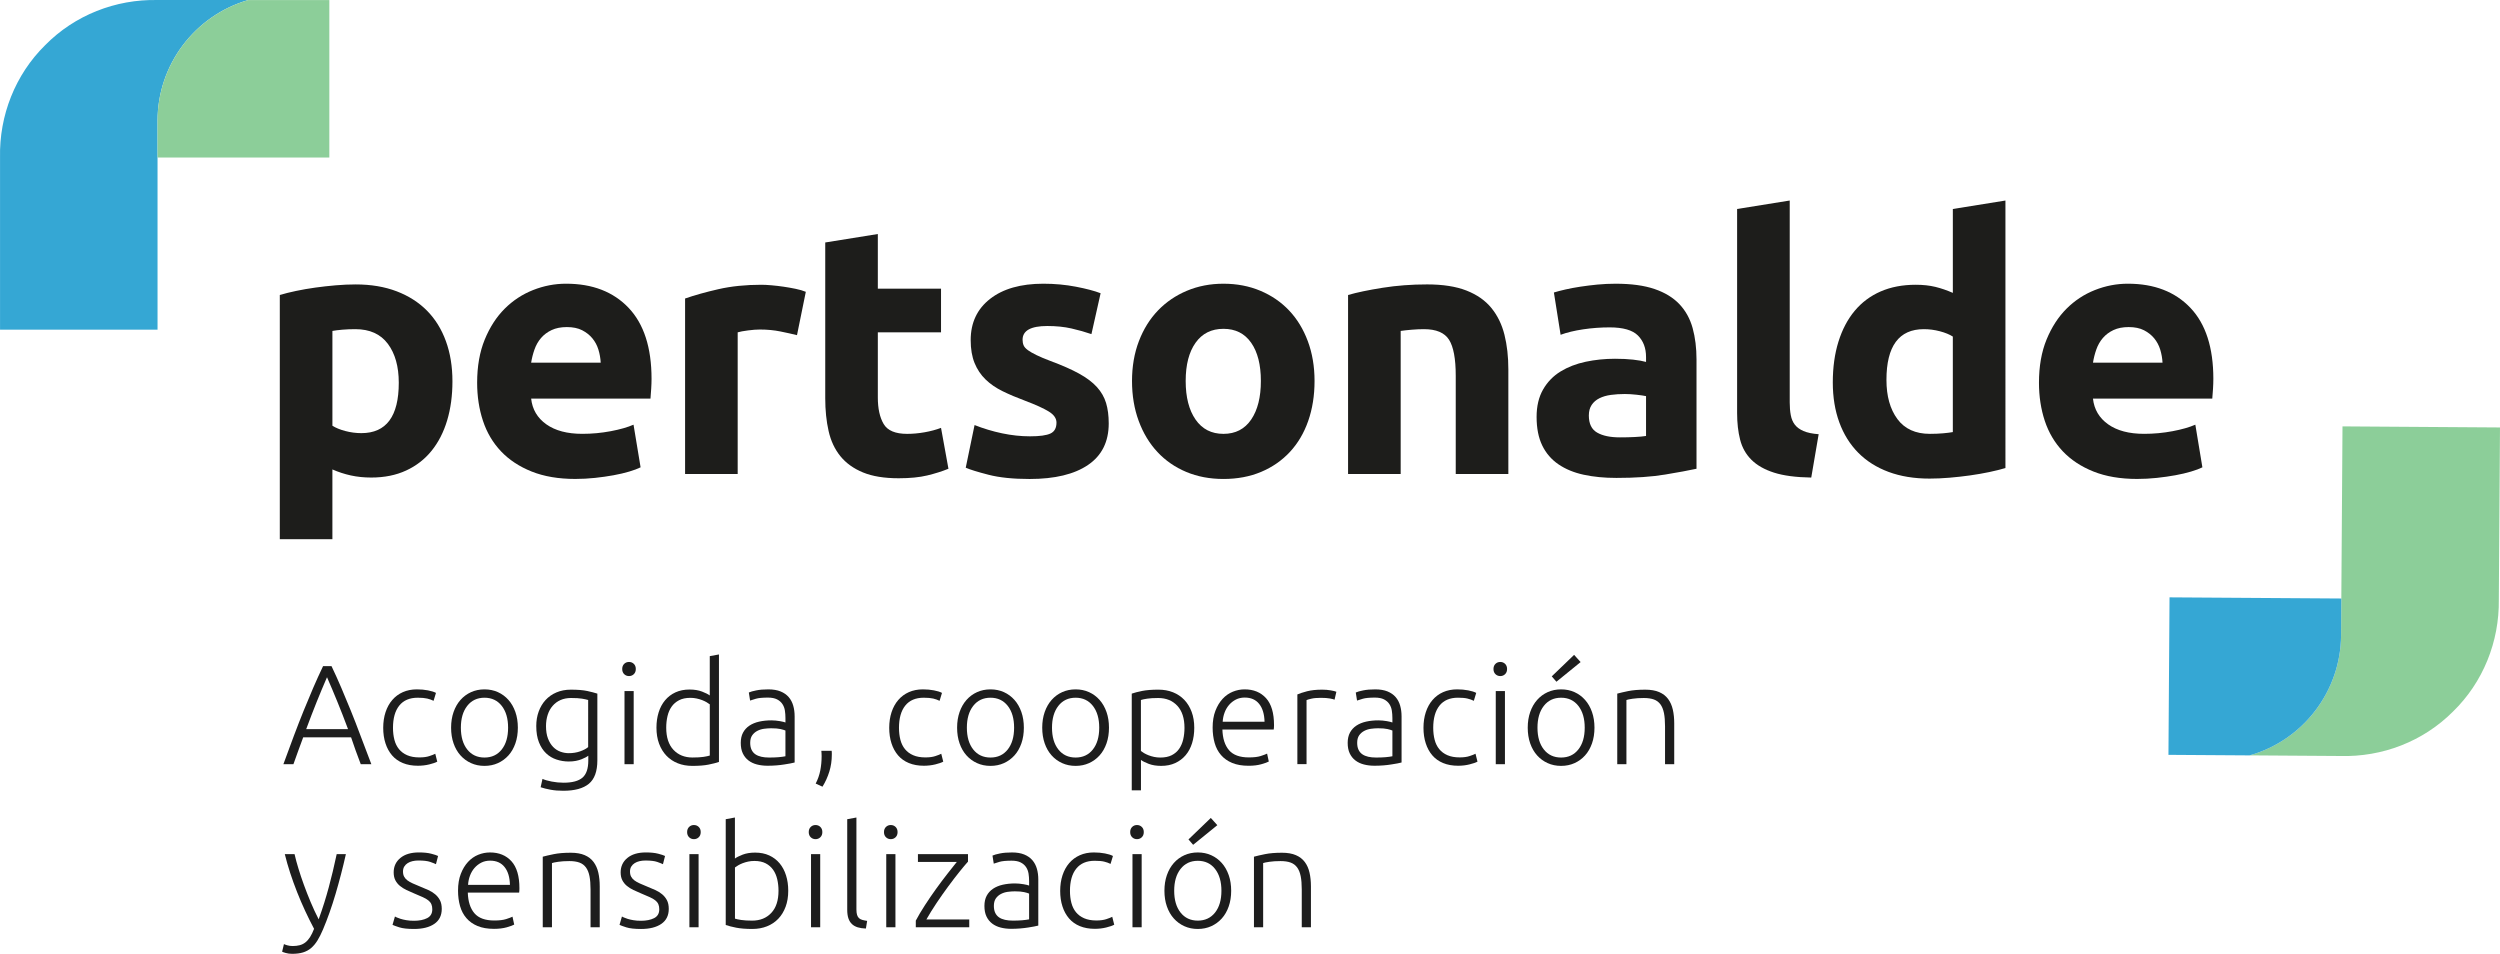 <?xml version="1.0" encoding="utf-8"?>
<!-- Generator: Adobe Illustrator 16.0.4, SVG Export Plug-In . SVG Version: 6.00 Build 0)  -->
<!DOCTYPE svg PUBLIC "-//W3C//DTD SVG 1.1//EN" "http://www.w3.org/Graphics/SVG/1.1/DTD/svg11.dtd">
<svg version="1.1" id="Capa_1" xmlns:x="http://ns.adobe.com/Extensibility/1.0/" xmlns:i="http://ns.adobe.com/AdobeIllustrator/10.0/" xmlns:graph="http://ns.adobe.com/Graphs/1.0/"
	 xmlns="http://www.w3.org/2000/svg" xmlns:xlink="http://www.w3.org/1999/xlink" x="0px" y="0px" width="204.237px"
	 height="77.925px" viewBox="0 0 204.237 77.925" enable-background="new 0 0 204.237 77.925" xml:space="preserve">
<g>
	<g>
		<path fill="#8CCE99" d="M183.776,61.71c4.406-1.246,7.446-5.266,7.478-9.805l0.116-17.072l12.867,0.088l-0.096,14.061
			c0.047,3.439-1.287,6.763-3.75,9.156c-2.428,2.432-5.768,3.72-9.205,3.623L183.776,61.71z"/>
		<path fill="#35A7D4" d="M177.151,61.667l0.088-12.867l14.035,0.095l-0.021,3.012c-0.031,4.539-3.071,8.559-7.478,9.805
			L177.151,61.667z"/>
	</g>
	<g>
		<g>
			<path fill="#1D1D1D" d="M29.471,62.43c-0.153-0.394-0.293-0.771-0.422-1.134c-0.128-0.363-0.251-0.717-0.368-1.062H24.77
				c-0.133,0.347-0.264,0.7-0.392,1.063s-0.263,0.74-0.406,1.132h-0.82c0.304-0.833,0.591-1.61,0.861-2.33s0.536-1.401,0.796-2.043
				c0.26-0.643,0.518-1.26,0.774-1.853c0.256-0.592,0.526-1.186,0.809-1.781h0.692c0.283,0.594,0.551,1.187,0.804,1.779
				c0.253,0.594,0.511,1.211,0.771,1.854c0.261,0.642,0.525,1.323,0.793,2.044c0.268,0.721,0.563,1.497,0.885,2.33H29.471z
				 M26.715,55.325c-0.29,0.665-0.572,1.341-0.847,2.024c-0.274,0.686-0.559,1.424-0.853,2.216h3.417
				c-0.296-0.794-0.583-1.533-0.864-2.219C27.29,56.661,27.005,55.987,26.715,55.325z"/>
			<path fill="#1D1D1D" d="M34.138,62.557c-0.462,0-0.87-0.073-1.225-0.22c-0.354-0.146-0.649-0.355-0.884-0.629
				s-0.414-0.602-0.537-0.982c-0.124-0.381-0.185-0.803-0.185-1.266c0-0.469,0.064-0.896,0.191-1.281
				c0.127-0.386,0.31-0.717,0.549-0.994c0.238-0.277,0.527-0.491,0.866-0.642c0.339-0.149,0.72-0.226,1.144-0.226
				c0.323,0,0.625,0.027,0.907,0.082c0.281,0.053,0.499,0.123,0.653,0.207l-0.196,0.647c-0.154-0.077-0.328-0.139-0.52-0.185
				C34.708,57.023,34.45,57,34.127,57c-0.663,0-1.165,0.215-1.508,0.642c-0.343,0.428-0.514,1.034-0.514,1.819
				c0,0.355,0.039,0.68,0.116,0.977c0.077,0.297,0.202,0.551,0.375,0.763s0.396,0.378,0.67,0.497s0.606,0.179,1,0.179
				c0.323,0,0.595-0.036,0.814-0.11c0.219-0.072,0.379-0.136,0.479-0.189l0.162,0.646c-0.139,0.077-0.356,0.152-0.653,0.225
				C34.772,62.521,34.462,62.557,34.138,62.557z"/>
			<path fill="#1D1D1D" d="M42.306,59.449c0,0.471-0.067,0.898-0.202,1.283s-0.323,0.713-0.566,0.982s-0.53,0.479-0.861,0.629
				s-0.697,0.226-1.098,0.226s-0.766-0.075-1.097-0.226c-0.332-0.15-0.618-0.359-0.861-0.629s-0.432-0.598-0.566-0.982
				s-0.202-0.812-0.202-1.283c0-0.469,0.067-0.896,0.202-1.281c0.135-0.386,0.324-0.715,0.566-0.988s0.529-0.485,0.861-0.636
				c0.331-0.149,0.697-0.226,1.097-0.226s0.767,0.076,1.098,0.226c0.331,0.15,0.618,0.362,0.861,0.636s0.431,0.603,0.566,0.988
				C42.239,58.552,42.306,58.98,42.306,59.449z M41.509,59.449c0-0.746-0.173-1.342-0.52-1.784S40.173,57,39.58,57
				c-0.593,0-1.062,0.223-1.409,0.665s-0.52,1.038-0.52,1.784c0,0.748,0.173,1.341,0.52,1.779c0.347,0.439,0.816,0.659,1.409,0.659
				c0.593,0,1.063-0.22,1.41-0.659C41.336,60.79,41.509,60.197,41.509,59.449z"/>
			<path fill="#1D1D1D" d="M48.061,61.737c-0.046,0.038-0.116,0.083-0.208,0.133s-0.206,0.103-0.341,0.156s-0.289,0.099-0.462,0.133
				s-0.368,0.052-0.583,0.052c-0.346,0-0.682-0.054-1.005-0.162c-0.324-0.107-0.606-0.277-0.849-0.508s-0.438-0.529-0.583-0.896
				c-0.146-0.366-0.22-0.811-0.22-1.335c0-0.423,0.065-0.815,0.197-1.178c0.131-0.361,0.317-0.676,0.56-0.941
				s0.539-0.475,0.89-0.624c0.351-0.15,0.745-0.226,1.184-0.226c0.555,0,1,0.037,1.334,0.109c0.335,0.074,0.61,0.145,0.826,0.215
				v5.453c0,0.893-0.231,1.53-0.693,1.912c-0.462,0.381-1.159,0.571-2.091,0.571c-0.385,0-0.734-0.028-1.046-0.087
				c-0.312-0.057-0.58-0.125-0.803-0.201l0.15-0.682c0.185,0.084,0.438,0.157,0.757,0.219c0.32,0.062,0.641,0.093,0.965,0.093
				c0.708,0,1.223-0.138,1.542-0.41c0.319-0.273,0.479-0.741,0.479-1.403V61.737z M48.049,57.185
				c-0.131-0.039-0.3-0.075-0.508-0.109c-0.208-0.035-0.504-0.053-0.89-0.053c-0.323,0-0.61,0.057-0.861,0.168
				s-0.464,0.27-0.641,0.474s-0.312,0.446-0.404,0.728s-0.139,0.592-0.139,0.93c0,0.394,0.054,0.73,0.162,1.012
				s0.249,0.51,0.422,0.688c0.173,0.177,0.372,0.306,0.595,0.387c0.224,0.081,0.451,0.121,0.682,0.121c0.339,0,0.649-0.05,0.93-0.15
				c0.281-0.1,0.499-0.215,0.653-0.346V57.185z"/>
			<path fill="#1D1D1D" d="M51.942,54.655c0,0.177-0.054,0.317-0.162,0.421c-0.108,0.104-0.239,0.156-0.393,0.156
				c-0.154,0-0.285-0.052-0.393-0.156c-0.108-0.104-0.162-0.244-0.162-0.421s0.054-0.317,0.162-0.422
				c0.107-0.104,0.238-0.155,0.393-0.155c0.154,0,0.285,0.051,0.393,0.155C51.888,54.337,51.942,54.478,51.942,54.655z
				 M51.769,62.43h-0.751v-5.974h0.751V62.43z"/>
			<path fill="#1D1D1D" d="M58.736,62.246c-0.224,0.076-0.508,0.15-0.855,0.219c-0.347,0.07-0.786,0.104-1.317,0.104
				c-0.439,0-0.837-0.071-1.196-0.214c-0.358-0.143-0.666-0.348-0.924-0.618c-0.258-0.27-0.458-0.597-0.601-0.981
				c-0.143-0.386-0.214-0.82-0.214-1.307c0-0.453,0.06-0.871,0.179-1.253c0.119-0.382,0.294-0.71,0.526-0.987
				c0.231-0.277,0.514-0.493,0.849-0.647c0.335-0.153,0.718-0.231,1.149-0.231c0.393,0,0.734,0.057,1.022,0.168
				c0.289,0.111,0.499,0.218,0.63,0.318v-3.213l0.751-0.139V62.246z M57.985,57.542c-0.069-0.053-0.156-0.111-0.26-0.173
				s-0.225-0.119-0.364-0.173c-0.139-0.055-0.289-0.099-0.451-0.133c-0.162-0.035-0.331-0.053-0.508-0.053
				c-0.37,0-0.68,0.066-0.93,0.197c-0.25,0.131-0.453,0.306-0.606,0.525c-0.154,0.219-0.266,0.478-0.335,0.773
				c-0.069,0.297-0.104,0.611-0.104,0.941c0,0.786,0.196,1.389,0.589,1.809c0.393,0.42,0.913,0.63,1.56,0.63
				c0.37,0,0.668-0.018,0.896-0.052c0.227-0.035,0.398-0.071,0.514-0.109V57.542z"/>
			<path fill="#1D1D1D" d="M62.768,56.318c0.393,0,0.726,0.057,0.999,0.168s0.495,0.266,0.665,0.463
				c0.169,0.195,0.292,0.429,0.37,0.698s0.116,0.562,0.116,0.878v3.767c-0.077,0.022-0.189,0.048-0.335,0.075
				c-0.146,0.027-0.316,0.056-0.509,0.086c-0.192,0.031-0.406,0.057-0.641,0.076c-0.235,0.019-0.476,0.028-0.722,0.028
				c-0.316,0-0.606-0.034-0.872-0.104c-0.266-0.068-0.497-0.178-0.693-0.328c-0.196-0.15-0.351-0.344-0.462-0.578
				c-0.112-0.234-0.167-0.521-0.167-0.861c0-0.322,0.062-0.6,0.185-0.832c0.123-0.23,0.296-0.421,0.52-0.571
				c0.223-0.149,0.489-0.26,0.797-0.329c0.308-0.069,0.643-0.104,1.005-0.104c0.108,0,0.221,0.006,0.341,0.017
				c0.12,0.012,0.235,0.027,0.347,0.046c0.112,0.02,0.208,0.039,0.289,0.059c0.081,0.02,0.136,0.036,0.167,0.052v-0.37
				c0-0.207-0.016-0.41-0.046-0.606s-0.098-0.373-0.202-0.531c-0.104-0.157-0.25-0.284-0.439-0.382
				c-0.189-0.096-0.438-0.145-0.745-0.145c-0.439,0-0.767,0.031-0.982,0.094c-0.215,0.061-0.374,0.111-0.474,0.149l-0.104-0.658
				c0.131-0.062,0.333-0.12,0.607-0.173C62.053,56.345,62.382,56.318,62.768,56.318z M62.837,61.887c0.292,0,0.549-0.01,0.768-0.028
				c0.22-0.02,0.406-0.045,0.561-0.076v-2.102c-0.085-0.039-0.22-0.08-0.404-0.122c-0.185-0.042-0.439-0.063-0.763-0.063
				c-0.185,0-0.377,0.014-0.578,0.041c-0.201,0.026-0.385,0.084-0.555,0.173s-0.308,0.21-0.416,0.364s-0.162,0.357-0.162,0.611
				c0,0.225,0.037,0.412,0.11,0.566s0.177,0.277,0.312,0.37c0.134,0.093,0.296,0.159,0.485,0.202
				C62.384,61.867,62.598,61.887,62.837,61.887z"/>
			<path fill="#1D1D1D" d="M67.943,61.333c0.008,0.069,0.012,0.132,0.012,0.185c0,0.055,0,0.101,0,0.139
				c0,0.479-0.067,0.936-0.202,1.375s-0.322,0.852-0.561,1.236l-0.555-0.254c0.177-0.34,0.302-0.695,0.375-1.068
				c0.073-0.374,0.11-0.762,0.11-1.162c0-0.092-0.002-0.169-0.006-0.23s-0.01-0.135-0.017-0.22H67.943z"/>
			<path fill="#1D1D1D" d="M75.476,62.557c-0.462,0-0.87-0.073-1.225-0.22c-0.354-0.146-0.649-0.355-0.884-0.629
				s-0.414-0.602-0.537-0.982c-0.124-0.381-0.185-0.803-0.185-1.266c0-0.469,0.064-0.896,0.191-1.281
				c0.127-0.386,0.31-0.717,0.549-0.994c0.238-0.277,0.527-0.491,0.866-0.642c0.339-0.149,0.72-0.226,1.144-0.226
				c0.323,0,0.625,0.027,0.907,0.082c0.281,0.053,0.499,0.123,0.653,0.207l-0.196,0.647c-0.154-0.077-0.328-0.139-0.52-0.185
				C76.046,57.023,75.788,57,75.464,57c-0.663,0-1.165,0.215-1.508,0.642c-0.343,0.428-0.514,1.034-0.514,1.819
				c0,0.355,0.039,0.68,0.116,0.977c0.077,0.297,0.202,0.551,0.375,0.763s0.396,0.378,0.67,0.497s0.606,0.179,1,0.179
				c0.323,0,0.595-0.036,0.814-0.11c0.219-0.072,0.379-0.136,0.479-0.189l0.162,0.646c-0.139,0.077-0.356,0.152-0.653,0.225
				C76.109,62.521,75.799,62.557,75.476,62.557z"/>
			<path fill="#1D1D1D" d="M83.644,59.449c0,0.471-0.067,0.898-0.202,1.283s-0.323,0.713-0.566,0.982s-0.53,0.479-0.861,0.629
				s-0.697,0.226-1.098,0.226s-0.766-0.075-1.097-0.226c-0.332-0.15-0.618-0.359-0.861-0.629s-0.432-0.598-0.566-0.982
				s-0.202-0.812-0.202-1.283c0-0.469,0.067-0.896,0.202-1.281c0.135-0.386,0.324-0.715,0.566-0.988s0.529-0.485,0.861-0.636
				c0.331-0.149,0.697-0.226,1.097-0.226s0.767,0.076,1.098,0.226c0.331,0.15,0.618,0.362,0.861,0.636s0.431,0.603,0.566,0.988
				C83.576,58.552,83.644,58.98,83.644,59.449z M82.847,59.449c0-0.746-0.173-1.342-0.52-1.784S81.51,57,80.917,57
				c-0.593,0-1.062,0.223-1.409,0.665s-0.52,1.038-0.52,1.784c0,0.748,0.173,1.341,0.52,1.779c0.347,0.439,0.816,0.659,1.409,0.659
				c0.593,0,1.063-0.22,1.41-0.659C82.673,60.79,82.847,60.197,82.847,59.449z"/>
			<path fill="#1D1D1D" d="M90.598,59.449c0,0.471-0.067,0.898-0.202,1.283s-0.323,0.713-0.566,0.982s-0.53,0.479-0.861,0.629
				s-0.697,0.226-1.098,0.226s-0.766-0.075-1.097-0.226c-0.332-0.15-0.618-0.359-0.861-0.629s-0.432-0.598-0.566-0.982
				s-0.202-0.812-0.202-1.283c0-0.469,0.067-0.896,0.202-1.281c0.135-0.386,0.324-0.715,0.566-0.988s0.529-0.485,0.861-0.636
				c0.331-0.149,0.697-0.226,1.097-0.226s0.767,0.076,1.098,0.226c0.331,0.15,0.618,0.362,0.861,0.636s0.431,0.603,0.566,0.988
				C90.531,58.552,90.598,58.98,90.598,59.449z M89.801,59.449c0-0.746-0.173-1.342-0.52-1.784S88.465,57,87.872,57
				c-0.593,0-1.062,0.223-1.409,0.665s-0.52,1.038-0.52,1.784c0,0.748,0.173,1.341,0.52,1.779c0.347,0.439,0.816,0.659,1.409,0.659
				c0.593,0,1.063-0.22,1.41-0.659C89.628,60.79,89.801,60.197,89.801,59.449z"/>
			<path fill="#1D1D1D" d="M93.209,64.568h-0.751v-7.902c0.223-0.078,0.508-0.15,0.855-0.221c0.347-0.068,0.786-0.104,1.317-0.104
				c0.439,0,0.838,0.071,1.196,0.214c0.358,0.143,0.666,0.349,0.924,0.618c0.258,0.27,0.458,0.598,0.601,0.982
				s0.214,0.82,0.214,1.305c0,0.455-0.06,0.873-0.179,1.254c-0.119,0.381-0.294,0.709-0.525,0.982s-0.514,0.486-0.849,0.641
				s-0.718,0.231-1.15,0.231c-0.393,0-0.733-0.056-1.022-0.167c-0.289-0.112-0.499-0.219-0.629-0.318V64.568z M93.209,61.355
				c0.069,0.055,0.156,0.112,0.26,0.174c0.104,0.062,0.226,0.119,0.364,0.174c0.138,0.054,0.289,0.098,0.45,0.133
				c0.162,0.034,0.331,0.052,0.508,0.052c0.37,0,0.68-0.063,0.93-0.19s0.453-0.301,0.606-0.52c0.154-0.221,0.266-0.479,0.335-0.775
				c0.069-0.296,0.104-0.609,0.104-0.941c0-0.785-0.197-1.388-0.589-1.808c-0.393-0.42-0.913-0.63-1.56-0.63
				c-0.37,0-0.668,0.018-0.896,0.053c-0.228,0.034-0.399,0.07-0.514,0.109V61.355z"/>
			<path fill="#1D1D1D" d="M99.066,59.438c0-0.524,0.075-0.979,0.226-1.369c0.15-0.39,0.347-0.714,0.589-0.977
				c0.243-0.262,0.52-0.456,0.832-0.583s0.633-0.191,0.965-0.191c0.731,0,1.315,0.239,1.75,0.717s0.653,1.213,0.653,2.207
				c0,0.062-0.002,0.123-0.006,0.185s-0.01,0.12-0.018,0.173h-4.194c0.023,0.732,0.204,1.295,0.543,1.688s0.878,0.589,1.618,0.589
				c0.408,0,0.731-0.038,0.971-0.115c0.238-0.077,0.412-0.143,0.52-0.196l0.139,0.646c-0.107,0.062-0.311,0.135-0.606,0.22
				c-0.297,0.085-0.646,0.127-1.046,0.127c-0.524,0-0.97-0.077-1.34-0.231c-0.37-0.153-0.674-0.369-0.913-0.646
				s-0.412-0.606-0.52-0.988C99.121,60.31,99.066,59.892,99.066,59.438z M103.307,58.964c-0.016-0.624-0.161-1.109-0.438-1.456
				s-0.67-0.521-1.179-0.521c-0.27,0-0.51,0.055-0.722,0.162c-0.212,0.108-0.397,0.253-0.555,0.434
				c-0.158,0.182-0.281,0.391-0.37,0.63c-0.089,0.239-0.141,0.489-0.156,0.751H103.307z"/>
			<path fill="#1D1D1D" d="M108.021,56.341c0.246,0,0.479,0.02,0.699,0.059c0.219,0.038,0.371,0.076,0.455,0.115l-0.149,0.646
				c-0.062-0.03-0.187-0.063-0.376-0.098c-0.188-0.035-0.438-0.053-0.744-0.053c-0.324,0-0.584,0.023-0.78,0.07
				c-0.196,0.045-0.325,0.084-0.388,0.115v5.233h-0.75v-5.696c0.191-0.084,0.457-0.171,0.797-0.26
				C107.122,56.386,107.534,56.341,108.021,56.341z"/>
			<path fill="#1D1D1D" d="M112.353,56.318c0.393,0,0.726,0.057,0.999,0.168s0.495,0.266,0.665,0.463
				c0.169,0.195,0.292,0.429,0.369,0.698s0.115,0.562,0.115,0.878v3.767c-0.076,0.022-0.188,0.048-0.334,0.075
				c-0.146,0.027-0.316,0.056-0.51,0.086c-0.191,0.031-0.406,0.057-0.641,0.076c-0.234,0.019-0.476,0.028-0.723,0.028
				c-0.315,0-0.605-0.034-0.871-0.104c-0.266-0.068-0.497-0.178-0.693-0.328c-0.197-0.15-0.352-0.344-0.463-0.578
				s-0.167-0.521-0.167-0.861c0-0.322,0.062-0.6,0.185-0.832c0.123-0.23,0.297-0.421,0.52-0.571c0.224-0.149,0.49-0.26,0.798-0.329
				s0.644-0.104,1.005-0.104c0.107,0,0.221,0.006,0.341,0.017c0.12,0.012,0.235,0.027,0.347,0.046
				c0.111,0.02,0.208,0.039,0.289,0.059c0.08,0.02,0.137,0.036,0.168,0.052v-0.37c0-0.207-0.016-0.41-0.047-0.606
				s-0.098-0.373-0.202-0.531c-0.104-0.157-0.251-0.284-0.438-0.382c-0.189-0.096-0.438-0.145-0.746-0.145
				c-0.438,0-0.766,0.031-0.982,0.094c-0.215,0.061-0.373,0.111-0.473,0.149l-0.104-0.658c0.131-0.062,0.333-0.12,0.606-0.173
				C111.638,56.345,111.968,56.318,112.353,56.318z M112.422,61.887c0.292,0,0.549-0.01,0.769-0.028
				c0.219-0.02,0.406-0.045,0.561-0.076v-2.102c-0.086-0.039-0.221-0.08-0.404-0.122c-0.186-0.042-0.439-0.063-0.764-0.063
				c-0.185,0-0.377,0.014-0.577,0.041c-0.2,0.026-0.386,0.084-0.555,0.173s-0.308,0.21-0.416,0.364s-0.161,0.357-0.161,0.611
				c0,0.225,0.036,0.412,0.109,0.566s0.178,0.277,0.312,0.37c0.134,0.093,0.296,0.159,0.484,0.202
				C111.97,61.867,112.183,61.887,112.422,61.887z"/>
			<path fill="#1D1D1D" d="M119.122,62.557c-0.461,0-0.869-0.073-1.225-0.22c-0.354-0.146-0.648-0.355-0.883-0.629
				c-0.235-0.273-0.414-0.602-0.537-0.982c-0.124-0.381-0.186-0.803-0.186-1.266c0-0.469,0.064-0.896,0.191-1.281
				c0.127-0.386,0.31-0.717,0.549-0.994c0.238-0.277,0.527-0.491,0.865-0.642c0.34-0.149,0.721-0.226,1.145-0.226
				c0.323,0,0.625,0.027,0.906,0.082c0.281,0.053,0.499,0.123,0.653,0.207l-0.196,0.647c-0.154-0.077-0.328-0.139-0.52-0.185
				c-0.193-0.047-0.451-0.07-0.774-0.07c-0.663,0-1.165,0.215-1.508,0.642c-0.343,0.428-0.515,1.034-0.515,1.819
				c0,0.355,0.039,0.68,0.116,0.977s0.202,0.551,0.376,0.763c0.173,0.212,0.396,0.378,0.67,0.497s0.605,0.179,0.999,0.179
				c0.323,0,0.595-0.036,0.814-0.11c0.22-0.072,0.38-0.136,0.479-0.189l0.162,0.646c-0.139,0.077-0.357,0.152-0.653,0.225
				C119.757,62.521,119.446,62.557,119.122,62.557z"/>
			<path fill="#1D1D1D" d="M123.12,54.655c0,0.177-0.055,0.317-0.162,0.421c-0.107,0.104-0.238,0.156-0.393,0.156
				s-0.285-0.052-0.393-0.156c-0.108-0.104-0.162-0.244-0.162-0.421s0.054-0.317,0.162-0.422c0.107-0.104,0.238-0.155,0.393-0.155
				s0.285,0.051,0.393,0.155S123.12,54.478,123.12,54.655z M122.946,62.43h-0.75v-5.974h0.75V62.43z"/>
			<path fill="#1D1D1D" d="M130.26,59.449c0,0.471-0.067,0.898-0.202,1.283s-0.323,0.713-0.566,0.982
				c-0.242,0.27-0.529,0.479-0.86,0.629s-0.697,0.226-1.098,0.226s-0.767-0.075-1.097-0.226c-0.332-0.15-0.619-0.359-0.861-0.629
				s-0.432-0.598-0.566-0.982s-0.202-0.812-0.202-1.283c0-0.469,0.067-0.896,0.202-1.281c0.135-0.386,0.324-0.715,0.566-0.988
				s0.529-0.485,0.861-0.636c0.33-0.149,0.696-0.226,1.097-0.226s0.767,0.076,1.098,0.226c0.331,0.15,0.618,0.362,0.86,0.636
				c0.243,0.273,0.432,0.603,0.566,0.988C130.192,58.552,130.26,58.98,130.26,59.449z M129.463,59.449
				c0-0.746-0.173-1.342-0.521-1.784c-0.346-0.442-0.816-0.665-1.409-0.665s-1.062,0.223-1.409,0.665s-0.52,1.038-0.52,1.784
				c0,0.748,0.173,1.341,0.52,1.779c0.347,0.439,0.816,0.659,1.409,0.659s1.063-0.22,1.409-0.659
				C129.29,60.79,129.463,60.197,129.463,59.449z M129.128,54.088l-1.976,1.606l-0.382-0.439l1.826-1.756L129.128,54.088z"/>
			<path fill="#1D1D1D" d="M132.12,56.666c0.223-0.062,0.523-0.131,0.9-0.209c0.377-0.076,0.84-0.115,1.387-0.115
				c0.454,0,0.834,0.066,1.138,0.197s0.547,0.316,0.728,0.56c0.182,0.243,0.311,0.534,0.388,0.872
				c0.077,0.34,0.115,0.713,0.115,1.121v3.339h-0.751v-3.097c0-0.424-0.029-0.781-0.086-1.074c-0.059-0.293-0.154-0.531-0.289-0.717
				c-0.135-0.184-0.312-0.317-0.531-0.398c-0.221-0.08-0.496-0.121-0.826-0.121c-0.355,0-0.661,0.02-0.919,0.059
				c-0.259,0.038-0.426,0.072-0.503,0.104v5.245h-0.75V56.666z"/>
			<path fill="#1D1D1D" d="M25.658,75.88c-0.251-0.472-0.494-0.961-0.73-1.469s-0.456-1.022-0.661-1.542
				c-0.205-0.52-0.392-1.039-0.562-1.559c-0.17-0.52-0.316-1.03-0.438-1.531h0.797c0.084,0.37,0.192,0.769,0.323,1.196
				c0.13,0.428,0.278,0.868,0.444,1.322c0.166,0.455,0.348,0.921,0.548,1.398c0.2,0.479,0.418,0.947,0.655,1.409
				c0.171-0.476,0.324-0.925,0.456-1.349s0.255-0.845,0.368-1.264c0.113-0.42,0.222-0.85,0.327-1.287
				c0.105-0.439,0.212-0.914,0.322-1.427h0.751c-0.251,1.118-0.533,2.205-0.846,3.261c-0.312,1.057-0.654,2.021-1.025,2.897
				c-0.146,0.347-0.297,0.646-0.452,0.896c-0.154,0.25-0.327,0.456-0.516,0.617c-0.189,0.162-0.41,0.281-0.661,0.359
				c-0.251,0.076-0.547,0.115-0.887,0.115c-0.194,0-0.37-0.023-0.528-0.07c-0.158-0.045-0.257-0.08-0.295-0.104l0.15-0.623
				c0.031,0.022,0.118,0.055,0.261,0.098c0.143,0.042,0.292,0.063,0.446,0.063c0.216,0,0.411-0.022,0.585-0.069
				s0.33-0.125,0.469-0.236c0.139-0.112,0.264-0.257,0.376-0.434C25.446,76.373,25.554,76.15,25.658,75.88z"/>
			<path fill="#1D1D1D" d="M33.826,75.222c0.431,0,0.788-0.072,1.069-0.215c0.281-0.143,0.421-0.383,0.421-0.722
				c0-0.161-0.025-0.3-0.075-0.416c-0.05-0.115-0.133-0.22-0.248-0.312c-0.116-0.093-0.268-0.182-0.457-0.266
				c-0.189-0.085-0.422-0.186-0.699-0.301c-0.224-0.092-0.436-0.187-0.636-0.283c-0.2-0.096-0.377-0.208-0.531-0.335
				c-0.154-0.127-0.277-0.279-0.37-0.456c-0.093-0.178-0.139-0.393-0.139-0.647c0-0.485,0.183-0.878,0.549-1.179
				c0.366-0.3,0.868-0.45,1.507-0.45c0.408,0,0.746,0.034,1.011,0.104c0.266,0.068,0.452,0.131,0.56,0.185l-0.173,0.67
				c-0.092-0.046-0.248-0.108-0.468-0.185c-0.219-0.077-0.541-0.115-0.965-0.115c-0.169,0-0.329,0.018-0.479,0.052
				c-0.15,0.034-0.283,0.089-0.399,0.162c-0.115,0.073-0.208,0.165-0.277,0.278c-0.069,0.111-0.104,0.248-0.104,0.41
				s0.031,0.301,0.093,0.417c0.062,0.116,0.152,0.218,0.271,0.307c0.119,0.089,0.266,0.171,0.439,0.248s0.372,0.161,0.595,0.253
				c0.231,0.092,0.453,0.186,0.665,0.282c0.212,0.096,0.398,0.211,0.56,0.346c0.162,0.135,0.293,0.296,0.393,0.485
				s0.15,0.426,0.15,0.711c0,0.539-0.202,0.947-0.607,1.225c-0.404,0.277-0.957,0.416-1.658,0.416c-0.524,0-0.924-0.045-1.202-0.133
				c-0.277-0.089-0.462-0.156-0.555-0.203l0.197-0.682c0.023,0.016,0.073,0.041,0.15,0.076c0.077,0.034,0.181,0.072,0.312,0.115
				c0.131,0.042,0.287,0.078,0.468,0.109C33.377,75.207,33.587,75.222,33.826,75.222z"/>
			<path fill="#1D1D1D" d="M37.419,72.761c0-0.524,0.075-0.98,0.226-1.369c0.15-0.39,0.347-0.715,0.589-0.977
				c0.243-0.262,0.52-0.457,0.832-0.584s0.633-0.19,0.965-0.19c0.731,0,1.315,0.239,1.75,0.716c0.435,0.479,0.653,1.214,0.653,2.207
				c0,0.062-0.002,0.123-0.005,0.186c-0.004,0.061-0.01,0.119-0.018,0.173h-4.194c0.023,0.731,0.204,1.294,0.543,1.687
				s0.878,0.59,1.618,0.59c0.408,0,0.731-0.039,0.97-0.115c0.239-0.078,0.412-0.143,0.52-0.197l0.139,0.646
				c-0.108,0.062-0.31,0.136-0.606,0.221c-0.297,0.084-0.646,0.127-1.046,0.127c-0.524,0-0.97-0.078-1.34-0.231
				c-0.37-0.153-0.674-0.37-0.913-0.647s-0.412-0.605-0.52-0.987C37.474,73.632,37.419,73.215,37.419,72.761z M41.66,72.287
				c-0.016-0.623-0.162-1.109-0.439-1.455c-0.277-0.348-0.67-0.521-1.179-0.521c-0.27,0-0.51,0.054-0.722,0.162
				c-0.212,0.108-0.397,0.253-0.555,0.433c-0.158,0.182-0.281,0.392-0.37,0.631c-0.089,0.238-0.141,0.488-0.156,0.75H41.66z"/>
			<path fill="#1D1D1D" d="M44.34,69.988c0.223-0.062,0.523-0.131,0.901-0.208s0.84-0.116,1.387-0.116
				c0.454,0,0.833,0.066,1.138,0.197s0.547,0.317,0.728,0.561c0.181,0.242,0.31,0.533,0.387,0.872
				c0.077,0.339,0.115,0.712,0.115,1.12v3.34h-0.751v-3.097c0-0.424-0.029-0.782-0.086-1.075c-0.058-0.292-0.154-0.531-0.289-0.716
				s-0.312-0.317-0.531-0.398s-0.495-0.122-0.826-0.122c-0.354,0-0.661,0.02-0.918,0.059c-0.258,0.039-0.426,0.073-0.502,0.104
				v5.246H44.34V69.988z"/>
			<path fill="#1D1D1D" d="M52.369,75.222c0.431,0,0.788-0.072,1.069-0.215c0.281-0.143,0.421-0.383,0.421-0.722
				c0-0.161-0.025-0.3-0.075-0.416c-0.05-0.115-0.133-0.22-0.248-0.312c-0.116-0.093-0.268-0.182-0.457-0.266
				c-0.189-0.085-0.422-0.186-0.699-0.301c-0.224-0.092-0.436-0.187-0.636-0.283c-0.2-0.096-0.377-0.208-0.531-0.335
				c-0.154-0.127-0.277-0.279-0.37-0.456c-0.093-0.178-0.139-0.393-0.139-0.647c0-0.485,0.183-0.878,0.549-1.179
				c0.366-0.3,0.868-0.45,1.507-0.45c0.408,0,0.746,0.034,1.011,0.104c0.266,0.068,0.452,0.131,0.56,0.185L54.16,70.6
				c-0.092-0.046-0.248-0.108-0.468-0.185c-0.219-0.077-0.541-0.115-0.965-0.115c-0.169,0-0.329,0.018-0.479,0.052
				c-0.15,0.034-0.283,0.089-0.399,0.162c-0.115,0.073-0.208,0.165-0.277,0.278c-0.069,0.111-0.104,0.248-0.104,0.41
				s0.031,0.301,0.093,0.417c0.062,0.116,0.152,0.218,0.271,0.307c0.119,0.089,0.266,0.171,0.439,0.248s0.372,0.161,0.595,0.253
				c0.231,0.092,0.453,0.186,0.665,0.282c0.212,0.096,0.398,0.211,0.56,0.346c0.162,0.135,0.293,0.296,0.393,0.485
				s0.15,0.426,0.15,0.711c0,0.539-0.202,0.947-0.607,1.225c-0.404,0.277-0.957,0.416-1.658,0.416c-0.524,0-0.924-0.045-1.202-0.133
				c-0.277-0.089-0.462-0.156-0.555-0.203l0.197-0.682c0.023,0.016,0.073,0.041,0.15,0.076c0.077,0.034,0.181,0.072,0.312,0.115
				c0.131,0.042,0.287,0.078,0.468,0.109C51.92,75.207,52.13,75.222,52.369,75.222z"/>
			<path fill="#1D1D1D" d="M57.245,67.978c0,0.177-0.054,0.316-0.162,0.421c-0.108,0.104-0.239,0.156-0.393,0.156
				c-0.154,0-0.285-0.052-0.393-0.156c-0.108-0.104-0.162-0.244-0.162-0.421c0-0.178,0.054-0.318,0.162-0.422
				c0.107-0.104,0.238-0.156,0.393-0.156c0.154,0,0.285,0.052,0.393,0.156C57.19,67.66,57.245,67.8,57.245,67.978z M57.071,75.753
				H56.32V69.78h0.751V75.753z"/>
			<path fill="#1D1D1D" d="M60.041,70.138c0.131-0.1,0.341-0.206,0.629-0.318c0.289-0.111,0.63-0.167,1.022-0.167
				c0.432,0,0.815,0.077,1.15,0.231s0.618,0.369,0.849,0.646s0.406,0.606,0.525,0.988c0.12,0.381,0.179,0.799,0.179,1.253
				c0,0.485-0.071,0.921-0.214,1.306s-0.343,0.713-0.601,0.982c-0.258,0.27-0.566,0.475-0.924,0.617
				c-0.358,0.143-0.757,0.215-1.196,0.215c-0.531,0-0.97-0.035-1.317-0.104s-0.632-0.143-0.855-0.22v-8.642l0.751-0.139V70.138z
				 M60.041,75.048c0.115,0.039,0.287,0.074,0.514,0.109c0.227,0.035,0.525,0.053,0.896,0.053c0.647,0,1.167-0.211,1.56-0.631
				c0.393-0.419,0.589-1.021,0.589-1.808c0-0.331-0.035-0.646-0.104-0.941s-0.181-0.555-0.335-0.774
				c-0.154-0.219-0.356-0.395-0.606-0.525s-0.56-0.196-0.93-0.196c-0.177,0-0.346,0.017-0.508,0.052
				c-0.162,0.035-0.312,0.079-0.45,0.133c-0.139,0.055-0.26,0.111-0.364,0.174c-0.104,0.062-0.19,0.119-0.26,0.173V75.048z"/>
			<path fill="#1D1D1D" d="M67.181,67.978c0,0.177-0.054,0.316-0.162,0.421c-0.108,0.104-0.239,0.156-0.393,0.156
				c-0.154,0-0.285-0.052-0.393-0.156c-0.108-0.104-0.162-0.244-0.162-0.421c0-0.178,0.054-0.318,0.162-0.422
				c0.107-0.104,0.238-0.156,0.393-0.156c0.154,0,0.285,0.052,0.393,0.156C67.126,67.66,67.181,67.8,67.181,67.978z M67.007,75.753
				h-0.751V69.78h0.751V75.753z"/>
			<path fill="#1D1D1D" d="M70.739,75.857c-0.254-0.008-0.476-0.041-0.664-0.098c-0.189-0.059-0.347-0.146-0.474-0.266
				c-0.127-0.12-0.224-0.273-0.289-0.463c-0.065-0.188-0.098-0.426-0.098-0.711v-7.394l0.751-0.139v7.51
				c0,0.185,0.018,0.333,0.052,0.444s0.086,0.201,0.156,0.266c0.069,0.066,0.16,0.114,0.271,0.145
				c0.112,0.031,0.245,0.059,0.398,0.081L70.739,75.857z"/>
			<path fill="#1D1D1D" d="M73.327,67.978c0,0.177-0.054,0.316-0.162,0.421c-0.108,0.104-0.239,0.156-0.393,0.156
				c-0.154,0-0.285-0.052-0.393-0.156c-0.108-0.104-0.162-0.244-0.162-0.421c0-0.178,0.054-0.318,0.162-0.422
				c0.107-0.104,0.238-0.156,0.393-0.156c0.154,0,0.285,0.052,0.393,0.156C73.272,67.66,73.327,67.8,73.327,67.978z M73.153,75.753
				h-0.751V69.78h0.751V75.753z"/>
			<path fill="#1D1D1D" d="M79.08,70.392c-0.181,0.198-0.413,0.475-0.697,0.829c-0.285,0.354-0.588,0.75-0.911,1.187
				c-0.323,0.436-0.643,0.891-0.959,1.363c-0.316,0.475-0.595,0.923-0.834,1.347h3.504v0.636h-4.367V75.21
				c0.199-0.379,0.446-0.796,0.741-1.252c0.294-0.455,0.601-0.903,0.919-1.345c0.318-0.44,0.629-0.854,0.932-1.242
				c0.303-0.388,0.555-0.706,0.758-0.956H74.99V69.78h4.09V70.392z"/>
			<path fill="#1D1D1D" d="M82.674,69.641c0.393,0,0.726,0.056,0.999,0.167c0.273,0.112,0.495,0.266,0.665,0.463
				c0.169,0.196,0.292,0.43,0.37,0.699s0.116,0.562,0.116,0.877v3.768c-0.077,0.022-0.189,0.048-0.335,0.074
				c-0.146,0.027-0.316,0.057-0.509,0.087c-0.192,0.03-0.406,0.056-0.641,0.075s-0.476,0.029-0.722,0.029
				c-0.316,0-0.606-0.035-0.872-0.104s-0.497-0.179-0.693-0.329c-0.196-0.15-0.351-0.343-0.462-0.578
				c-0.112-0.234-0.167-0.521-0.167-0.86c0-0.323,0.062-0.601,0.185-0.832s0.296-0.421,0.52-0.571c0.223-0.15,0.489-0.26,0.797-0.33
				c0.308-0.068,0.643-0.104,1.005-0.104c0.108,0,0.221,0.006,0.341,0.018s0.235,0.027,0.347,0.046
				c0.112,0.02,0.208,0.038,0.289,0.058c0.081,0.02,0.136,0.037,0.167,0.053v-0.37c0-0.208-0.016-0.41-0.046-0.606
				c-0.031-0.197-0.098-0.373-0.202-0.531s-0.25-0.285-0.439-0.382c-0.189-0.097-0.438-0.145-0.745-0.145
				c-0.439,0-0.767,0.031-0.982,0.093c-0.215,0.062-0.374,0.111-0.474,0.15l-0.104-0.658c0.131-0.062,0.333-0.12,0.607-0.174
				C81.959,69.668,82.289,69.641,82.674,69.641z M82.743,75.21c0.292,0,0.549-0.01,0.768-0.029c0.22-0.02,0.406-0.045,0.561-0.075
				v-2.103c-0.085-0.039-0.22-0.079-0.404-0.121c-0.185-0.043-0.439-0.064-0.763-0.064c-0.185,0-0.377,0.014-0.578,0.041
				c-0.201,0.027-0.385,0.085-0.555,0.174c-0.169,0.088-0.308,0.209-0.416,0.363s-0.162,0.358-0.162,0.612
				c0,0.224,0.037,0.412,0.11,0.566c0.073,0.153,0.177,0.276,0.312,0.37c0.134,0.092,0.296,0.159,0.485,0.201
				C82.291,75.189,82.504,75.21,82.743,75.21z"/>
			<path fill="#1D1D1D" d="M89.443,75.88c-0.462,0-0.87-0.074-1.225-0.22c-0.354-0.146-0.649-0.356-0.884-0.63
				s-0.414-0.601-0.537-0.982c-0.124-0.381-0.185-0.803-0.185-1.265c0-0.47,0.064-0.897,0.191-1.282s0.31-0.717,0.549-0.994
				c0.238-0.277,0.527-0.49,0.866-0.641s0.72-0.226,1.144-0.226c0.323,0,0.625,0.027,0.907,0.081s0.499,0.123,0.653,0.208
				l-0.196,0.647c-0.154-0.078-0.328-0.139-0.52-0.186s-0.451-0.069-0.774-0.069c-0.663,0-1.165,0.214-1.508,0.642
				s-0.514,1.033-0.514,1.819c0,0.354,0.039,0.68,0.116,0.976c0.077,0.297,0.202,0.551,0.375,0.764
				c0.173,0.211,0.396,0.377,0.67,0.496s0.606,0.18,1,0.18c0.323,0,0.595-0.037,0.814-0.11c0.219-0.073,0.379-0.136,0.479-0.19
				l0.162,0.646c-0.139,0.078-0.356,0.152-0.653,0.226S89.767,75.88,89.443,75.88z"/>
			<path fill="#1D1D1D" d="M93.441,67.978c0,0.177-0.054,0.316-0.162,0.421c-0.108,0.104-0.239,0.156-0.393,0.156
				c-0.154,0-0.285-0.052-0.393-0.156c-0.108-0.104-0.162-0.244-0.162-0.421c0-0.178,0.054-0.318,0.162-0.422
				c0.107-0.104,0.238-0.156,0.393-0.156c0.154,0,0.285,0.052,0.393,0.156C93.387,67.66,93.441,67.8,93.441,67.978z M93.268,75.753
				h-0.751V69.78h0.751V75.753z"/>
			<path fill="#1D1D1D" d="M100.581,72.772c0,0.47-0.067,0.897-0.202,1.282c-0.135,0.386-0.323,0.713-0.566,0.982
				s-0.53,0.479-0.861,0.63c-0.331,0.149-0.697,0.226-1.098,0.226s-0.766-0.076-1.097-0.226c-0.332-0.15-0.618-0.36-0.861-0.63
				s-0.432-0.597-0.566-0.982c-0.135-0.385-0.202-0.812-0.202-1.282s0.067-0.897,0.202-1.282s0.324-0.715,0.566-0.988
				s0.529-0.484,0.861-0.635c0.331-0.15,0.697-0.226,1.097-0.226s0.767,0.075,1.098,0.226s0.618,0.361,0.861,0.635
				s0.431,0.604,0.566,0.988S100.581,72.302,100.581,72.772z M99.784,72.772c0-0.747-0.173-1.342-0.52-1.784
				c-0.347-0.443-0.816-0.665-1.41-0.665c-0.593,0-1.062,0.222-1.409,0.665c-0.347,0.442-0.52,1.037-0.52,1.784
				s0.173,1.341,0.52,1.779s0.816,0.659,1.409,0.659c0.593,0,1.063-0.221,1.41-0.659S99.784,73.519,99.784,72.772z M99.449,67.412
				l-1.976,1.605l-0.381-0.439l1.825-1.756L99.449,67.412z"/>
			<path fill="#1D1D1D" d="M102.441,69.988c0.224-0.062,0.523-0.131,0.901-0.208c0.377-0.077,0.84-0.116,1.387-0.116
				c0.453,0,0.833,0.066,1.137,0.197c0.305,0.131,0.547,0.317,0.729,0.561c0.182,0.242,0.311,0.533,0.387,0.872
				c0.077,0.339,0.115,0.712,0.115,1.12v3.34h-0.75v-3.097c0-0.424-0.029-0.782-0.087-1.075c-0.058-0.292-0.154-0.531-0.289-0.716
				s-0.312-0.317-0.531-0.398s-0.495-0.122-0.826-0.122c-0.354,0-0.661,0.02-0.919,0.059s-0.426,0.073-0.502,0.104v5.246h-0.751
				V69.988z"/>
		</g>
	</g>
	<g>
		<path fill="#35A7D4" d="M20.28,0.003c-4.396,1.278-7.41,5.317-7.41,9.856v17.073H0.003V12.87C-0.068,9.433,1.244,6.1,3.69,3.69
			c2.411-2.449,5.743-3.76,9.18-3.688H20.28z"/>
		<path fill="#8CCE99" d="M26.905,0.003V12.87H12.87V9.859c0-4.539,3.014-8.578,7.41-9.856H26.905z"/>
	</g>
	<g>
		<path fill="#1D1D1B" d="M36.962,31.153c0,1.171-0.145,2.236-0.433,3.196c-0.289,0.96-0.712,1.785-1.269,2.476
			c-0.558,0.691-1.25,1.229-2.077,1.612c-0.827,0.384-1.779,0.576-2.855,0.576c-0.596,0-1.154-0.058-1.673-0.173
			s-1.019-0.278-1.5-0.49v5.701h-4.297V24.099c0.384-0.115,0.826-0.225,1.327-0.331c0.5-0.105,1.024-0.196,1.572-0.273
			c0.548-0.076,1.105-0.139,1.673-0.187c0.567-0.048,1.11-0.072,1.629-0.072c1.25,0,2.365,0.188,3.346,0.562
			c0.98,0.375,1.807,0.903,2.48,1.584c0.673,0.681,1.187,1.511,1.543,2.49C36.784,28.85,36.962,29.944,36.962,31.153z
			 M32.578,31.268c0-1.324-0.298-2.385-0.894-3.182c-0.596-0.796-1.48-1.195-2.653-1.195c-0.385,0-0.74,0.015-1.067,0.043
			c-0.327,0.029-0.596,0.062-0.808,0.101v7.745c0.269,0.173,0.62,0.317,1.053,0.432s0.87,0.173,1.312,0.173
			C31.559,35.386,32.578,34.014,32.578,31.268z"/>
		<path fill="#1D1D1B" d="M38.98,31.268c0-1.343,0.207-2.519,0.62-3.527c0.413-1.008,0.956-1.847,1.629-2.52
			c0.673-0.671,1.447-1.18,2.322-1.526s1.774-0.518,2.697-0.518c2.153,0,3.855,0.658,5.105,1.972
			c1.25,1.315,1.875,3.249,1.875,5.802c0,0.25-0.01,0.523-0.029,0.82c-0.02,0.298-0.039,0.562-0.058,0.792h-9.749
			c0.096,0.883,0.509,1.583,1.24,2.102c0.73,0.518,1.711,0.777,2.942,0.777c0.788,0,1.562-0.072,2.322-0.216
			c0.759-0.144,1.379-0.321,1.86-0.532l0.577,3.484c-0.23,0.115-0.539,0.23-0.923,0.345c-0.385,0.115-0.812,0.216-1.283,0.302
			c-0.472,0.086-0.977,0.159-1.515,0.216s-1.077,0.086-1.615,0.086c-1.366,0-2.553-0.202-3.562-0.605
			c-1.009-0.403-1.846-0.955-2.509-1.655c-0.663-0.701-1.154-1.531-1.471-2.491C39.139,33.418,38.98,32.382,38.98,31.268z
			 M49.075,29.627c-0.02-0.364-0.082-0.72-0.188-1.065c-0.106-0.345-0.27-0.652-0.491-0.921c-0.221-0.269-0.5-0.489-0.836-0.662
			c-0.337-0.173-0.755-0.259-1.255-0.259c-0.481,0-0.894,0.082-1.24,0.245s-0.634,0.379-0.865,0.648
			c-0.23,0.269-0.409,0.581-0.534,0.936c-0.125,0.355-0.216,0.715-0.274,1.08H49.075z"/>
		<path fill="#1D1D1B" d="M65.11,27.381c-0.385-0.096-0.836-0.197-1.355-0.302s-1.077-0.159-1.673-0.159
			c-0.27,0-0.591,0.024-0.966,0.072s-0.659,0.101-0.851,0.158v11.575h-4.297V24.387c0.769-0.269,1.677-0.522,2.726-0.763
			c1.047-0.24,2.216-0.36,3.504-0.36c0.231,0,0.509,0.015,0.836,0.043c0.327,0.029,0.653,0.067,0.98,0.115s0.654,0.105,0.981,0.173
			c0.327,0.067,0.605,0.149,0.836,0.245L65.11,27.381z"/>
		<path fill="#1D1D1B" d="M67.417,19.809l4.297-0.691v4.463h5.163v3.57h-5.163v5.327c0,0.902,0.159,1.622,0.476,2.16
			s0.956,0.806,1.918,0.806c0.461,0,0.938-0.043,1.428-0.13s0.937-0.206,1.341-0.36l0.606,3.34c-0.519,0.212-1.096,0.394-1.73,0.547
			c-0.635,0.153-1.414,0.23-2.336,0.23c-1.173,0-2.144-0.159-2.913-0.475c-0.77-0.317-1.385-0.758-1.846-1.325
			c-0.461-0.566-0.784-1.252-0.966-2.059c-0.183-0.806-0.274-1.699-0.274-2.678V19.809z"/>
		<path fill="#1D1D1B" d="M84.146,35.645c0.788,0,1.346-0.076,1.673-0.23c0.327-0.153,0.49-0.451,0.49-0.893
			c0-0.346-0.212-0.648-0.635-0.907c-0.423-0.259-1.067-0.551-1.932-0.878c-0.673-0.25-1.284-0.508-1.832-0.777
			c-0.548-0.269-1.014-0.59-1.399-0.965c-0.385-0.374-0.683-0.82-0.894-1.339c-0.211-0.518-0.317-1.142-0.317-1.872
			c0-1.42,0.528-2.543,1.586-3.369c1.057-0.825,2.509-1.238,4.355-1.238c0.923,0,1.807,0.082,2.654,0.245
			c0.846,0.163,1.519,0.341,2.019,0.533l-0.75,3.34c-0.5-0.173-1.043-0.326-1.63-0.461c-0.586-0.134-1.245-0.201-1.976-0.201
			c-1.346,0-2.019,0.374-2.019,1.123c0,0.173,0.029,0.327,0.087,0.461s0.173,0.264,0.346,0.389c0.173,0.125,0.409,0.26,0.707,0.405
			c0.298,0.146,0.678,0.305,1.139,0.479c0.942,0.349,1.72,0.692,2.336,1.031c0.615,0.339,1.101,0.705,1.457,1.097
			c0.355,0.393,0.606,0.829,0.75,1.307s0.216,1.034,0.216,1.666c0,1.494-0.562,2.624-1.688,3.39
			c-1.125,0.766-2.716,1.149-4.773,1.149c-1.346,0-2.466-0.115-3.36-0.346c-0.894-0.23-1.514-0.422-1.86-0.576l0.721-3.484
			c0.73,0.288,1.48,0.514,2.25,0.676C82.636,35.563,83.396,35.645,84.146,35.645z"/>
		<path fill="#1D1D1B" d="M107.392,31.125c0,1.19-0.174,2.279-0.52,3.268c-0.346,0.989-0.847,1.833-1.5,2.534
			c-0.654,0.701-1.438,1.243-2.351,1.626c-0.914,0.384-1.938,0.576-3.072,0.576c-1.115,0-2.129-0.192-3.042-0.576
			c-0.914-0.384-1.697-0.926-2.351-1.626c-0.654-0.701-1.164-1.545-1.529-2.534c-0.365-0.988-0.548-2.077-0.548-3.268
			c0-1.19,0.188-2.275,0.562-3.254s0.894-1.814,1.557-2.505c0.664-0.691,1.452-1.228,2.365-1.612
			c0.913-0.384,1.908-0.576,2.985-0.576c1.096,0,2.101,0.192,3.014,0.576c0.913,0.384,1.697,0.921,2.351,1.612
			s1.163,1.526,1.528,2.505S107.392,29.935,107.392,31.125z M103.007,31.125c0-1.325-0.264-2.366-0.793-3.124
			c-0.529-0.758-1.283-1.138-2.264-1.138c-0.98,0-1.74,0.379-2.278,1.138c-0.539,0.758-0.808,1.799-0.808,3.124
			c0,1.324,0.269,2.375,0.808,3.153c0.538,0.777,1.298,1.166,2.278,1.166c0.981,0,1.735-0.389,2.264-1.166
			C102.743,33.5,103.007,32.449,103.007,31.125z"/>
		<path fill="#1D1D1B" d="M110.131,24.099c0.73-0.211,1.673-0.407,2.826-0.59s2.365-0.274,3.634-0.274
			c1.288,0,2.36,0.168,3.217,0.504c0.854,0.336,1.533,0.812,2.033,1.425c0.5,0.615,0.855,1.344,1.066,2.188s0.317,1.785,0.317,2.822
			v8.551h-4.298v-8.033c0-1.382-0.183-2.361-0.547-2.937c-0.366-0.576-1.049-0.864-2.049-0.864c-0.307,0-0.634,0.015-0.98,0.043
			c-0.346,0.029-0.653,0.062-0.922,0.101v11.69h-4.298V24.099z"/>
		<path fill="#1D1D1B" d="M131.992,23.178c1.269,0,2.327,0.144,3.173,0.432s1.523,0.701,2.033,1.238
			c0.51,0.538,0.869,1.19,1.082,1.958c0.211,0.768,0.316,1.623,0.316,2.563v8.925c-0.615,0.135-1.471,0.293-2.566,0.475
			c-1.096,0.183-2.423,0.274-3.98,0.274c-0.98,0-1.87-0.086-2.668-0.259s-1.484-0.456-2.062-0.85
			c-0.577-0.393-1.02-0.907-1.327-1.54c-0.308-0.634-0.461-1.411-0.461-2.333c0-0.882,0.178-1.631,0.533-2.246
			s0.832-1.104,1.428-1.469c0.596-0.364,1.278-0.628,2.048-0.792c0.769-0.163,1.567-0.245,2.394-0.245
			c0.558,0,1.053,0.024,1.485,0.072c0.433,0.048,0.783,0.111,1.053,0.187v-0.403c0-0.729-0.222-1.314-0.663-1.756
			c-0.443-0.441-1.211-0.663-2.308-0.663c-0.731,0-1.452,0.053-2.163,0.159s-1.326,0.254-1.846,0.446l-0.548-3.455
			c0.249-0.077,0.562-0.159,0.937-0.245c0.375-0.086,0.783-0.163,1.227-0.23c0.441-0.067,0.908-0.125,1.398-0.173
			C130.997,23.202,131.492,23.178,131.992,23.178z M132.339,35.731c0.422,0,0.826-0.009,1.211-0.029
			c0.385-0.019,0.692-0.047,0.923-0.086v-3.254c-0.173-0.038-0.433-0.076-0.778-0.115c-0.346-0.038-0.664-0.058-0.952-0.058
			c-0.403,0-0.784,0.024-1.14,0.072s-0.668,0.139-0.938,0.273s-0.48,0.317-0.634,0.547c-0.154,0.23-0.231,0.519-0.231,0.864
			c0,0.672,0.227,1.138,0.678,1.396C130.93,35.602,131.55,35.731,132.339,35.731z"/>
		<path fill="#1D1D1B" d="M147.97,39.014c-1.25-0.02-2.264-0.154-3.043-0.403c-0.778-0.249-1.394-0.6-1.846-1.051
			c-0.451-0.451-0.76-0.998-0.922-1.641c-0.164-0.643-0.246-1.368-0.246-2.174V17.073l4.298-0.691v16.499
			c0,0.384,0.028,0.729,0.087,1.036c0.057,0.308,0.168,0.566,0.331,0.778s0.399,0.384,0.706,0.518
			c0.309,0.134,0.722,0.221,1.24,0.259L147.97,39.014z"/>
		<path fill="#1D1D1B" d="M163.833,38.236c-0.385,0.115-0.827,0.226-1.326,0.331c-0.501,0.105-1.024,0.196-1.572,0.273
			c-0.549,0.077-1.105,0.139-1.673,0.187s-1.11,0.072-1.63,0.072c-1.25,0-2.365-0.183-3.346-0.547
			c-0.98-0.364-1.807-0.888-2.48-1.569c-0.673-0.681-1.188-1.506-1.543-2.476c-0.355-0.969-0.533-2.059-0.533-3.268
			c0-1.228,0.154-2.336,0.461-3.325c0.309-0.989,0.75-1.829,1.327-2.52s1.284-1.219,2.12-1.583s1.793-0.547,2.869-0.547
			c0.596,0,1.13,0.058,1.602,0.173c0.471,0.115,0.946,0.279,1.428,0.49v-6.853l4.297-0.691V38.236z M154.113,31.038
			c0,1.324,0.298,2.39,0.894,3.196s1.48,1.209,2.654,1.209c0.385,0,0.74-0.015,1.066-0.043c0.327-0.029,0.596-0.062,0.809-0.101
			v-7.803c-0.27-0.173-0.621-0.317-1.053-0.432c-0.434-0.115-0.871-0.173-1.312-0.173C155.132,26.892,154.113,28.274,154.113,31.038
			z"/>
		<path fill="#1D1D1B" d="M166.573,31.268c0-1.343,0.206-2.519,0.619-3.527c0.414-1.008,0.957-1.847,1.63-2.52
			c0.673-0.671,1.446-1.18,2.321-1.526s1.774-0.518,2.697-0.518c2.153,0,3.855,0.658,5.105,1.972
			c1.249,1.315,1.874,3.249,1.874,5.802c0,0.25-0.01,0.523-0.028,0.82c-0.02,0.298-0.039,0.562-0.059,0.792h-9.748
			c0.096,0.883,0.51,1.583,1.24,2.102c0.73,0.518,1.711,0.777,2.941,0.777c0.789,0,1.562-0.072,2.322-0.216
			c0.76-0.144,1.379-0.321,1.86-0.532l0.577,3.484c-0.23,0.115-0.539,0.23-0.924,0.345s-0.812,0.216-1.283,0.302
			s-0.977,0.159-1.514,0.216c-0.539,0.058-1.077,0.086-1.615,0.086c-1.365,0-2.553-0.202-3.562-0.605
			c-1.009-0.403-1.846-0.955-2.509-1.655s-1.153-1.531-1.471-2.491C166.731,33.418,166.573,32.382,166.573,31.268z M176.667,29.627
			c-0.02-0.364-0.082-0.72-0.188-1.065c-0.105-0.345-0.27-0.652-0.49-0.921c-0.221-0.269-0.5-0.489-0.836-0.662
			c-0.337-0.173-0.755-0.259-1.255-0.259c-0.481,0-0.894,0.082-1.24,0.245s-0.634,0.379-0.865,0.648
			c-0.23,0.269-0.409,0.581-0.534,0.936c-0.125,0.355-0.216,0.715-0.273,1.08H176.667z"/>
	</g>
</g>
</svg>

